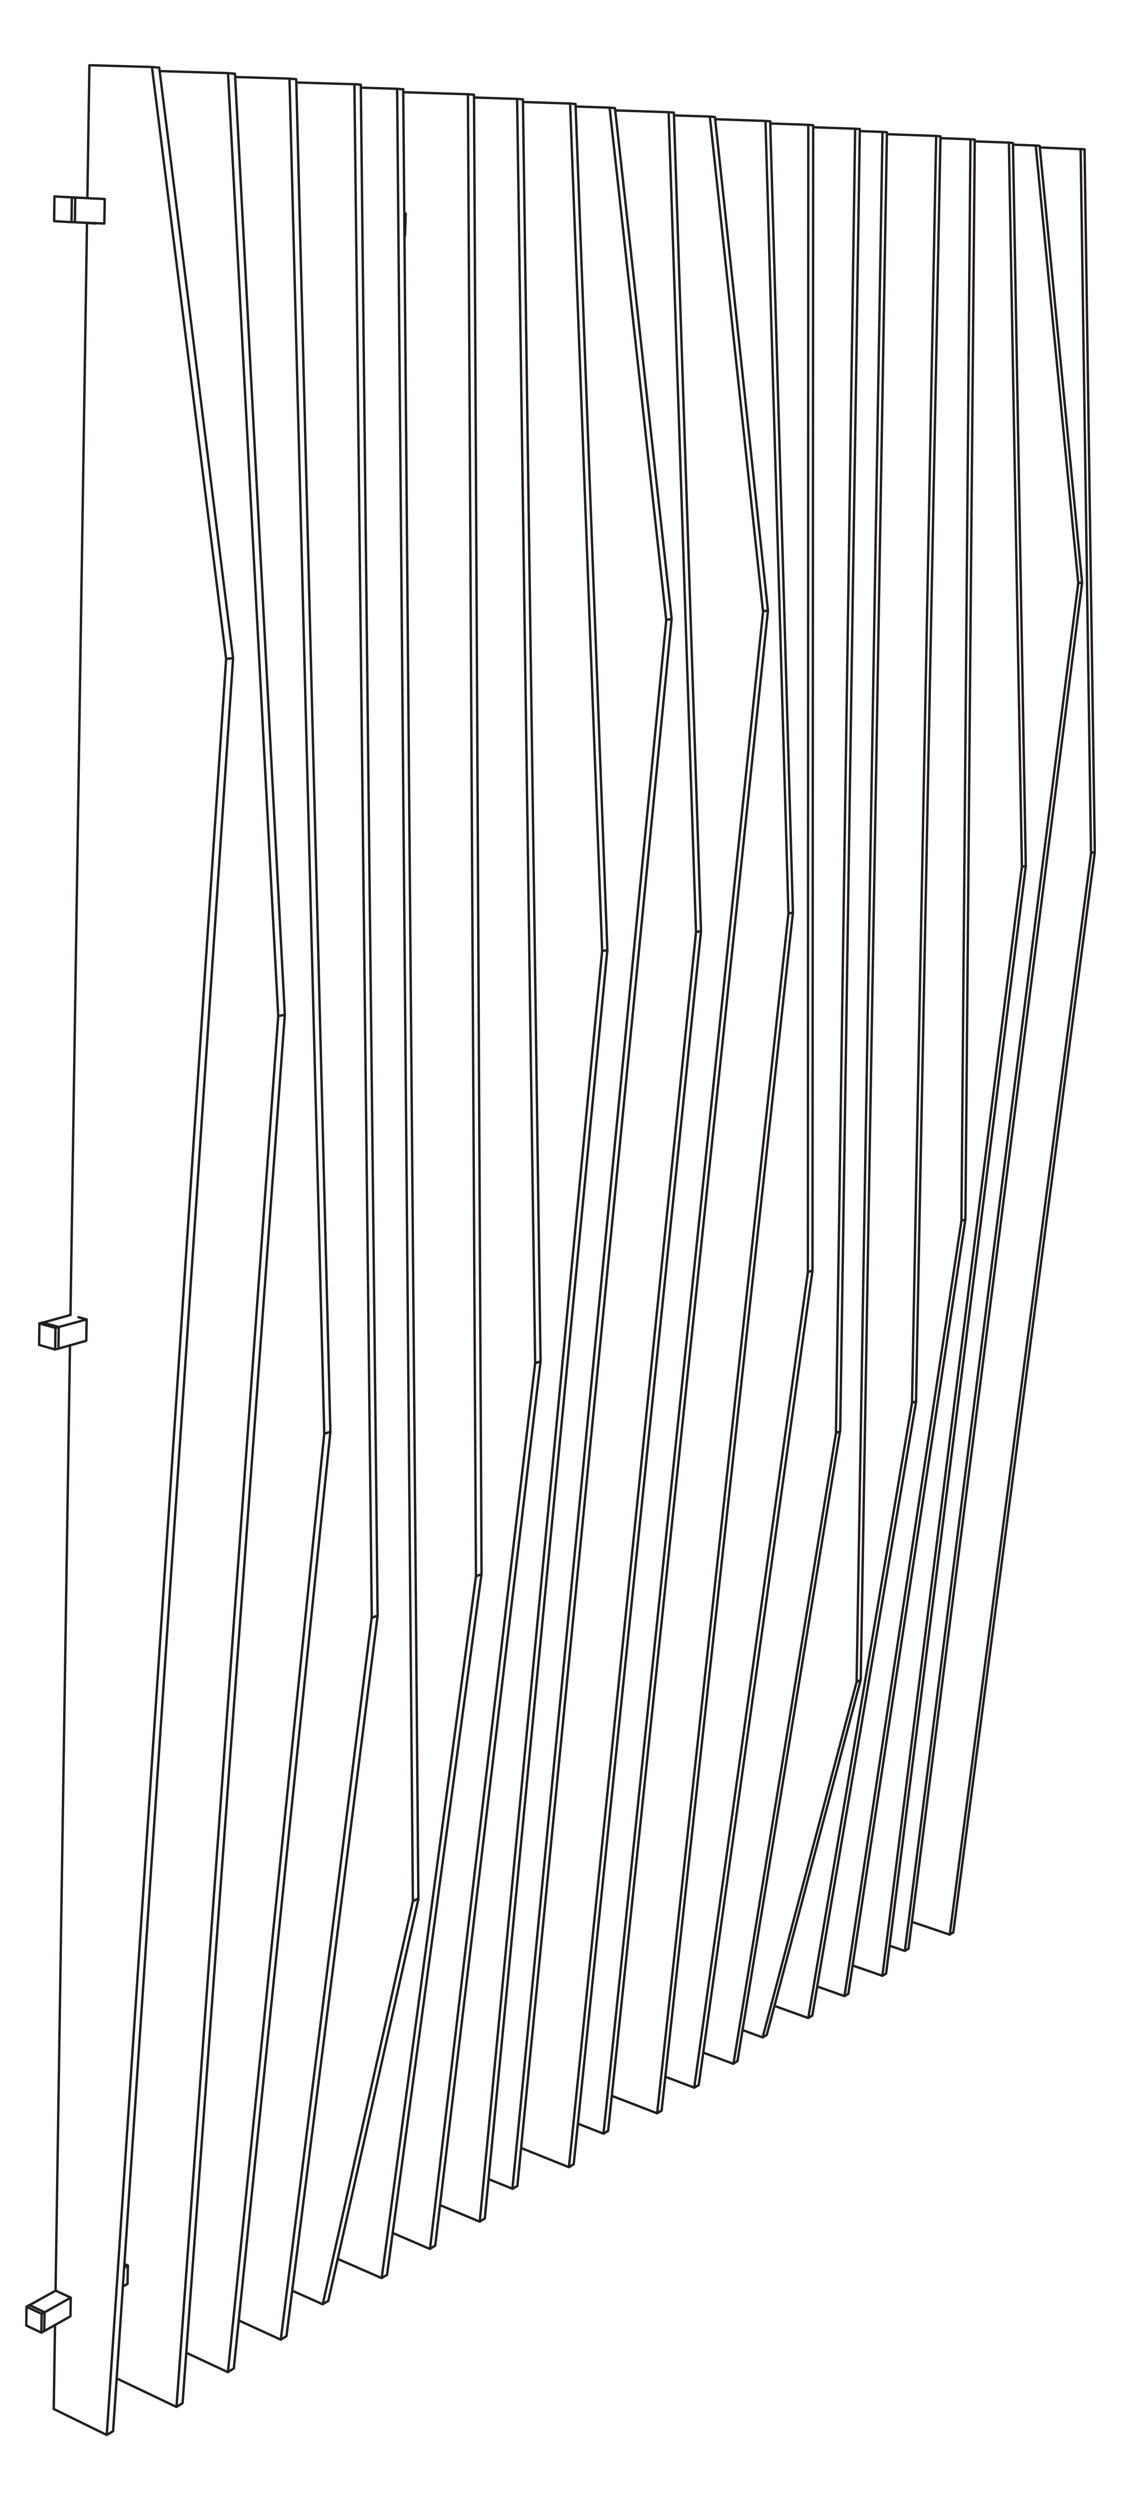 <svg id="Layer_1" data-name="Layer 1" xmlns="http://www.w3.org/2000/svg" xmlns:xlink="http://www.w3.org/1999/xlink" viewBox="0 0 350 780"><defs><style>.cls-1,.cls-3{fill:none;}.cls-2{clip-path:url(#clip-path);}.cls-3{stroke:#231f20;stroke-linecap:round;stroke-linejoin:round;stroke-width:0.75px;}</style><clipPath id="clip-path"><rect class="cls-1" x="7.83" y="20" width="334.33" height="740"/></clipPath></defs><g class="cls-2"><path class="cls-3" d="M12.31,412.91l-.09,6.68m0,0,5,1.42m0,0,.1-6.7M13.82,727.22l.08-5.86m-1,6.38.92-.52m.08-5.86-4.71-2.23m-.93.52.93-.52M13,721.87l.92-.51m-.92.51-4.72-2.22m0,0-.08,5.85m0,0,4.72,2.24m0,0,.08-5.87m176.87-57.08L239.77,190.5M188.41,665.66l1.44-.87m-9.43-2.26,8,3.13m0,0,49.84-475M221.63,36.36,210.43,36M239.77,190.5l-16.56-154m-1.58-.14,1.58.14m15,154.13L221.63,36.36m16.62,154.27,1.52-.13M130.66,592.31,102.5,717.83m0,0-1.74,1m29.9-126.57-1.76.87m-3-565.31,4.72,564.44M125.94,27.87l-2-.17M100.76,718.88l-9.52-4.24M128.9,593.18l-28.14,125.7M124,27.7l4.91,565.48M112.66,27.35,124,27.7M161.53,682l48.15-488.78M160,682.88l1.53-.93m-9-2.12,7.46,3m0,0,48.05-489.56M190.33,33.58l-10.61-.35m30,159.94L192,33.73m-1.7-.15,1.7.15m16,159.59L190.33,33.58m17.72,159.74,1.63-.15M29.48,69.61h.38m5.45,688.84L72.77,205.34M33.33,759.65l2-1.19M72.77,205.34,49.71,21.1m-2.27-.2,2.27.2M70.6,205.54l2.17-.2M19.7,715.7l-2.35-1.1m-.17,10.72-.4,26.23m0,0,16.55,8.1m0,0L70.6,205.54m0,0L47.44,20.9m0,0-19.53-.55m0,0L27.28,61.8m2.58,7.87v0m-2.64-.11,2.64.16m-2.7-.16L22,410.26m-.15,9.46L17.35,714.6M283.66,607.93l54.2-426.15M282.51,608.64l1.15-.71m-5.9-.92,4.75,1.63m0,0,54.15-426.75M323.37,45.4l-7.09-.27m21.58,136.65L324.6,45.5m-1.23-.1,1.23.1m12.06,136.39L323.37,45.4m13.29,136.49,1.2-.11M268.74,524.09,239.4,634.85m0,0-1.29.78m30.63-111.54-1.29.63m9.47-483.45-8.18,482.82m8.18-482.82-1.39-.12M238.11,635.63l-6.26-2.29m35.6-108.62L238.11,635.63M275.53,41.15l-8.08,483.57m1-483.82,7.09.25m-124.18,651,38.27-395.78M149.78,693.11l1.57-1m38.27-395.78L179.69,32.45m-1.75-.15,1.75.15M188,296.71l1.67-.34M137.39,687.94l12.39,5.17m0,0L188,296.71m0,0-10-264.41m0,0-14.66-.48M179.12,675.2l39.75-384.69m-41.24,385.6,1.49-.91m39.75-384.69L210.4,35.18M208.76,35l1.64.14m6.91,255.64,1.56-.31M162.7,670.12l14.93,6m0,0,39.68-385.29m0,0L208.76,35m0,0-16.65-.56M117.9,504,89.44,728.83m0,0-1.78,1.09M117.9,504l-1.85.74m-3.4-478.31L117.9,504M112.65,26.42l-2-.18m-23,703.68-13.09-6m41.48-219.23L87.66,729.92m23-703.68,5.42,478.49m-23.53-479,18.11.55m166,589.42,43.61-345.48m-44.79,346.2,1.18-.72m43.61-345.48-4-225.58M315,44.49l1.27.11m2.79,225.82,1.22-.24m-54.07,343,9.28,3.22m0,0,43.57-346m0,0L315,44.49m0,0-10.66-.39M57,749.73,88.92,316.56M55.1,750.89l1.9-1.16M88.92,316.56,73.36,23m-2.17-.19,2.17.19M86.87,317l2-.41M36.42,742l18.68,8.91m0,0L86.87,317m0,0L71.19,22.8m0,0-21.34-.62M206.57,658.45l41-373.7M205.17,659.3l1.4-.85m41-373.7-7.1-246.89M239,37.73l1.53.13M246.15,285l1.46-.29M191,653.84l14.17,5.46m0,0,41-374.26m0,0L239,37.73m0,0-15.7-.54m62.74,400L253.61,628.82m0,0-1.25.76m0,0-10.56-3.79m42.95-188.13L252.36,629.58M276.91,41.86l15.38.55m0,0-7.54,395.25m1.27-.51-1.27.51m8.89-395.13L286,437.15m7.62-394.62-1.35-.12m-30,404.16L230.26,643m0,0-1.32.81m33.39-197.28-1.35.54m7.47-406.82-6.12,406.28m6.12-406.28L267,40.16M228.94,643.85l-9.37-3.49M261,447.11l-32,196.74M267,40.16l-6,407M253.89,39.7l13.13.46M150.33,491.1,120.84,709.7m0,0-1.67,1M150.33,491.1l-1.73.69M148,29.56l2.35,461.54M148,29.56l-1.88-.16M119.17,710.72l-13.74-6M148.6,491.79,119.17,710.72M146.1,29.4l2.5,462.39M126,28.76l20.15.64M297.65,602.86l44.17-337M296.53,603.54l1.12-.68m-12.92-3.29,11.8,4m0,0,44.13-337.45m-3.23-219.6L324.65,46m17.17,219.85L338.63,46.6m-1.2-.11,1.2.11m2,219.49-3.23-219.6m3.23,219.6,1.16-.23M73,738.9l30.15-292.24M71.19,740,73,738.9m30.15-292.24L92.49,24.71m-2.1-.19,2.1.19m8.75,422.59,1.94-.64M58.16,734l13,6.07m0,0L101.24,447.3m0,0L90.39,24.52m0,0-17-.5M135.88,700.6l32.89-275.86M134.25,701.59l1.63-1m32.89-275.86L163.27,31m-1.81-.16,1.81.16m3.82,394.29,1.68-.56M122.61,696.63l11.64,5m0,0L167.09,425.3m0,0L161.46,30.85m0,0L148,30.42M264.87,622l36.55-241.58M263.66,622.75l1.21-.74m36.55-241.58,2.92-336.87m-1.3-.12,1.3.12m-4.16,337.28,1.24-.41M255.15,619.74l8.51,3m0,0,36.52-241.91m0,0L303,43.44m0,0-9.41-.34M218.16,650.47l35.52-254.09M216.8,651.3l1.36-.83m35.52-254.09.21-357.31m-1.48-.13,1.48.13m-1.6,357.77,1.39-.46m-46,251.49,9.07,3.43m0,0,35.49-254.46m0,0,.12-357.9m0,0-11.88-.42"/><path class="cls-3" d="M39.81,712.53l-1.45.82m1.57-6.56-.12,5.74M22,722.62l-8.14,4.6m8.23-10.43L22,722.62m-4.62-8-8.16,4.53m12.87-2.34-8.15,4.57m5.79-5.66,2.36,1.09m17.88-10-1.17.65m.08-1.15,1.09.5M126.44,73.65h-.11m.35-7-.24,7M32.58,69.74l-9.24-.39m9.36-7.26-.12,7.65m-5.3-7.94L18,61.34m14.69.75-9.25-.45m6.53.3,2.72.15m94,4.6-.41,0m0,0,.41,0M22,410.25l-8.67,2.39m11.19-1.7,2.53.69m-.11,6.65-8.66,2.45m8.77-9.1-.11,6.65m.11-6.65L18.35,414M17,61.29l-.1,7.7m0,0,5.43.32m1.16-7.67L18,61.34M17,61.29l1.05.05m4.39.25L17,61.29m6.38,8.06.11-7.71m-1.05,0,1.05,0m-1.16,7.67.11-7.72m-.11,7.72,1.05,0M18.35,414l-5.05-1.4m-1,.27,1-.27m4.95,8.09.1-6.69m-1,.27,1-.27m-1.08,7,1-.28m-.88-6.42-5.06-1.4"/></g></svg>